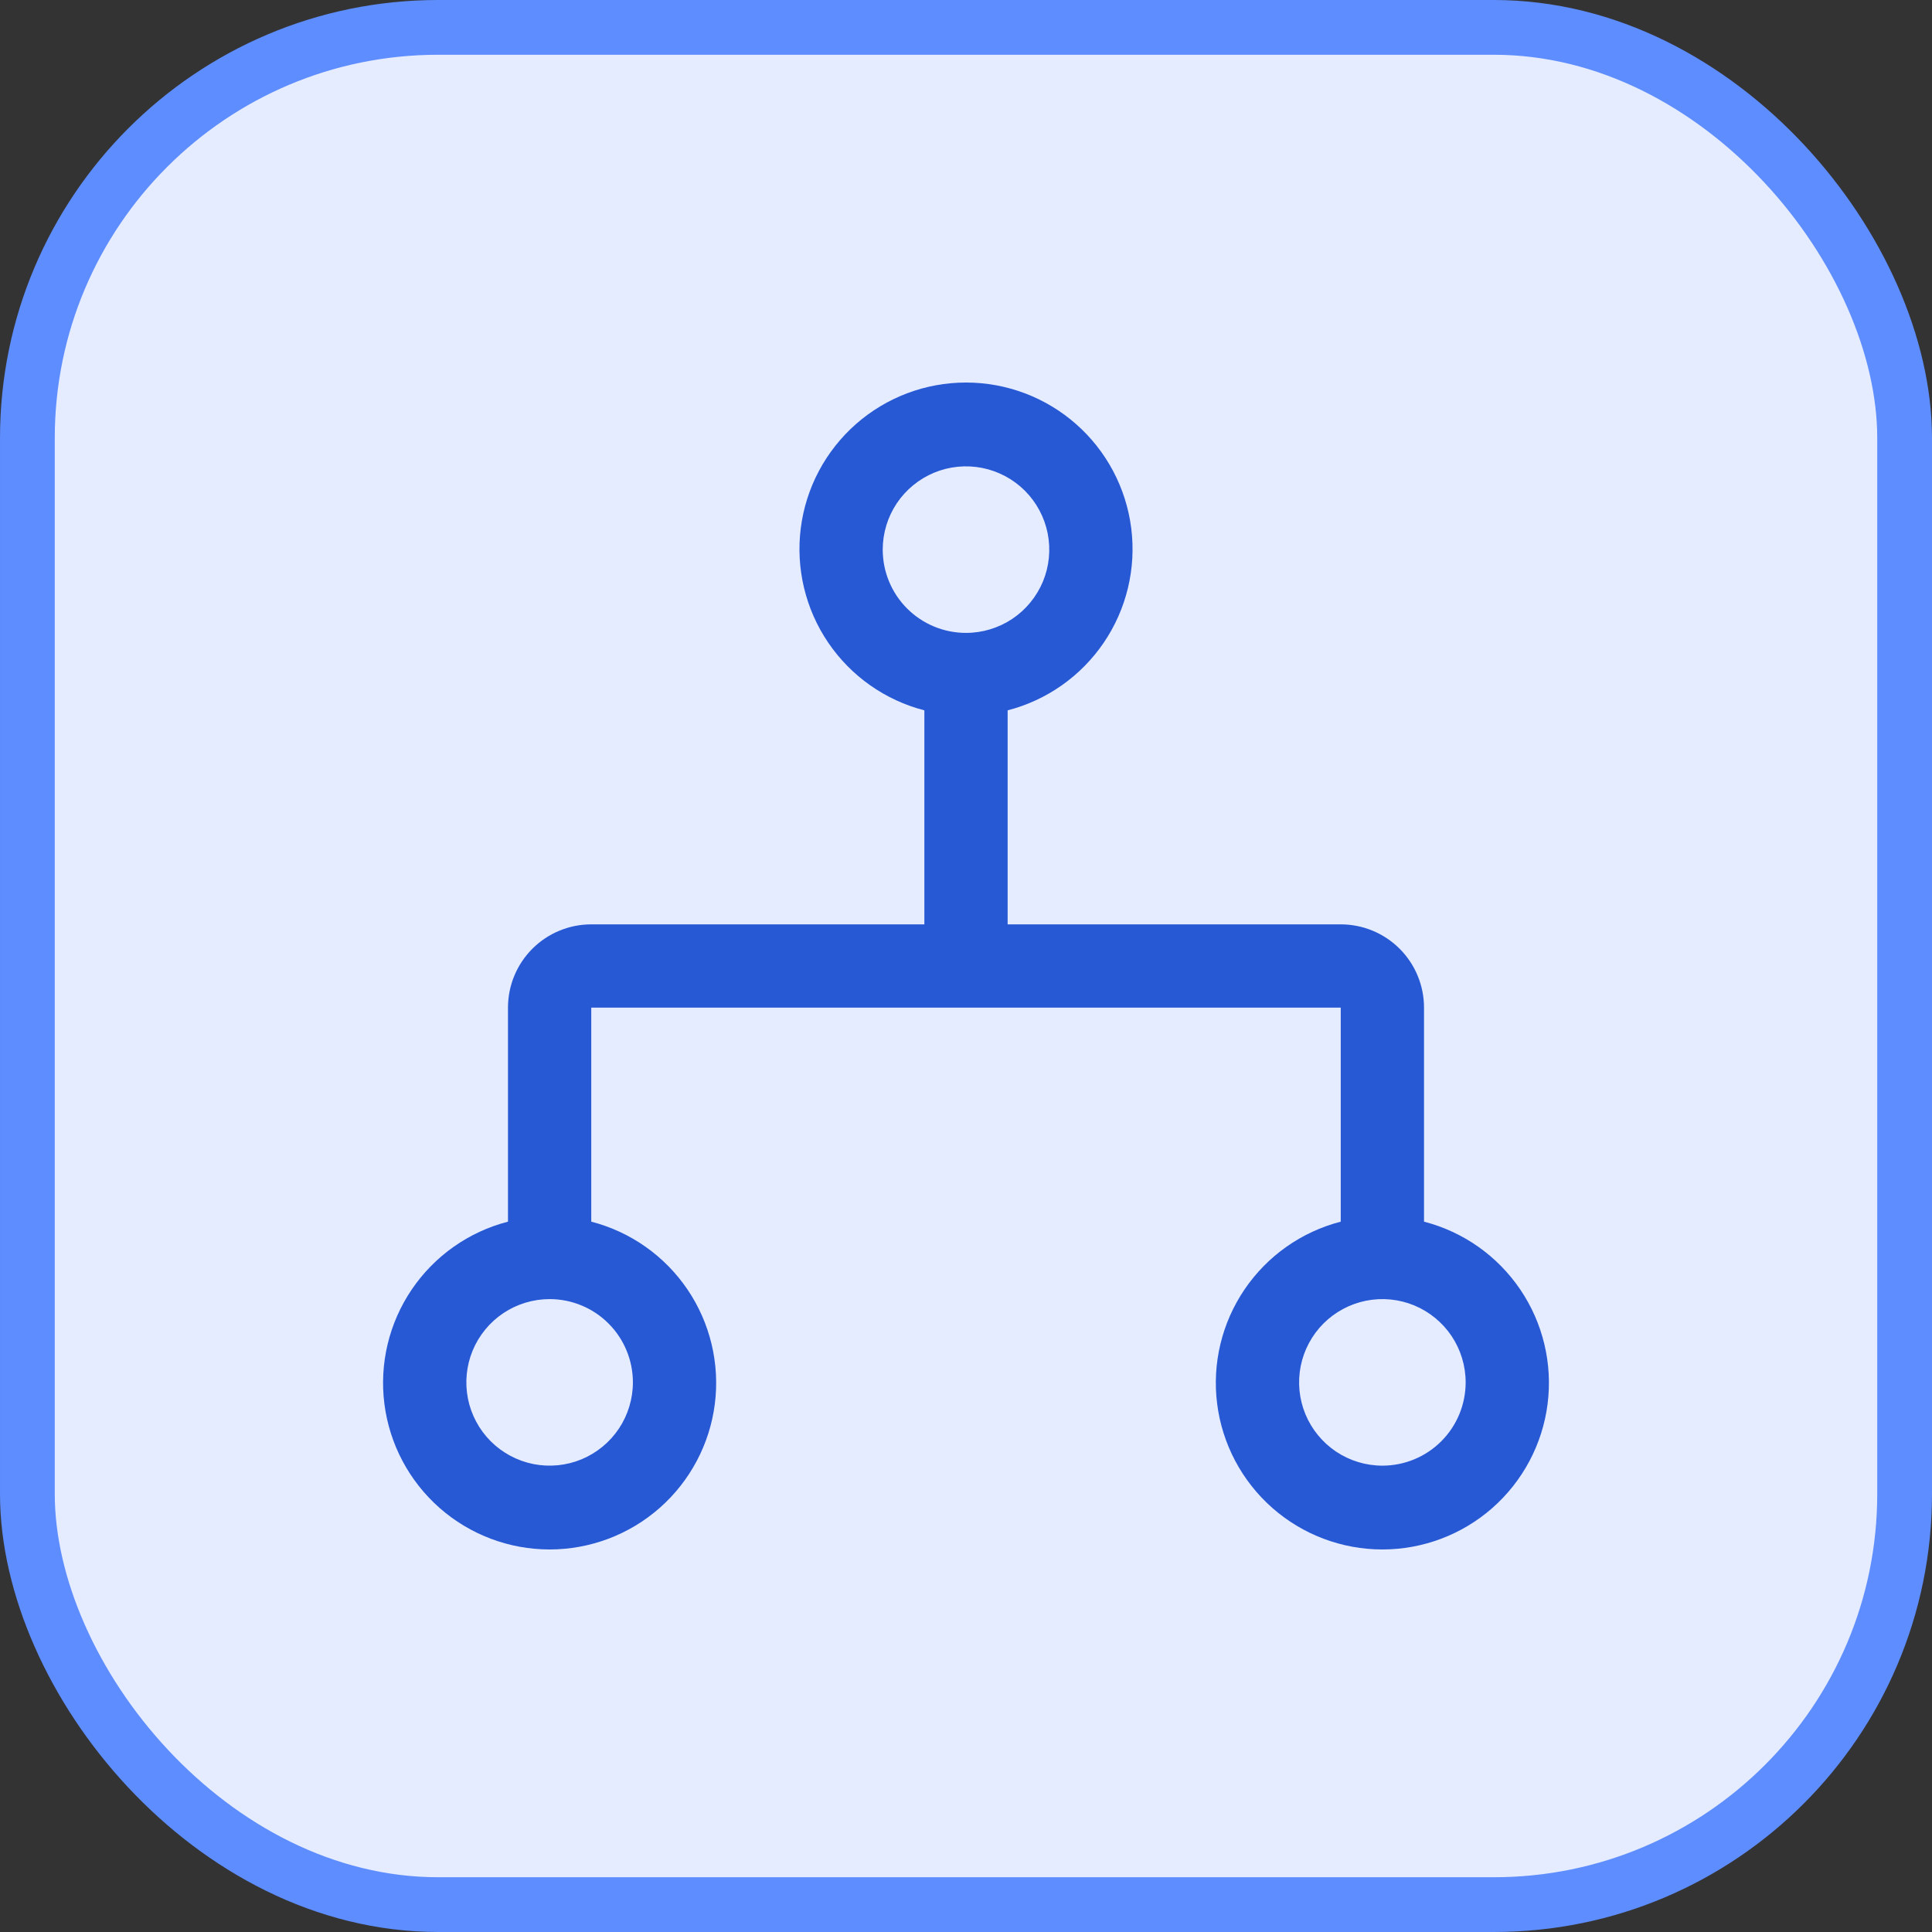 <svg width="58" height="58" viewBox="0 0 58 58" fill="none" xmlns="http://www.w3.org/2000/svg">
<rect x="0" y="0" width="58" height="58" fill="#333333" stroke="none"/>
<rect x="0.822" y="0.822" width="56.356" height="56.356" rx="12.331" fill="#E5ECFF"/>
<rect x="0.822" y="0.822" width="56.356" height="56.356" rx="12.331" stroke="#5E8DFF" stroke-width="1.644"/>
<path d="M42.75 36.675V30.25C42.75 29.587 42.487 28.951 42.018 28.482C41.549 28.013 40.913 27.75 40.25 27.75H30.25V21.325C31.428 21.021 32.455 20.297 33.138 19.29C33.821 18.283 34.114 17.061 33.96 15.854C33.807 14.646 33.218 13.537 32.305 12.732C31.392 11.928 30.217 11.484 29 11.484C27.783 11.484 26.608 11.928 25.695 12.732C24.782 13.537 24.193 14.646 24.04 15.854C23.887 17.061 24.179 18.283 24.862 19.29C25.545 20.297 26.572 21.021 27.75 21.325V27.75H17.75C17.087 27.75 16.451 28.013 15.982 28.482C15.513 28.951 15.25 29.587 15.25 30.25V36.675C14.072 36.979 13.045 37.703 12.362 38.71C11.679 39.717 11.386 40.939 11.54 42.146C11.693 43.353 12.282 44.463 13.195 45.268C14.108 46.072 15.283 46.516 16.5 46.516C17.717 46.516 18.892 46.072 19.805 45.268C20.718 44.463 21.307 43.353 21.46 42.146C21.613 40.939 21.321 39.717 20.638 38.71C19.955 37.703 18.928 36.979 17.75 36.675V30.25H40.25V36.675C39.072 36.979 38.045 37.703 37.362 38.71C36.679 39.717 36.386 40.939 36.54 42.146C36.693 43.353 37.282 44.463 38.195 45.268C39.108 46.072 40.283 46.516 41.5 46.516C42.717 46.516 43.892 46.072 44.805 45.268C45.718 44.463 46.307 43.353 46.46 42.146C46.614 40.939 46.321 39.717 45.638 38.71C44.955 37.703 43.928 36.979 42.75 36.675ZM19 41.5C19 41.994 18.853 42.478 18.579 42.889C18.304 43.3 17.913 43.62 17.457 43.81C17 43.999 16.497 44.048 16.012 43.952C15.527 43.855 15.082 43.617 14.732 43.268C14.383 42.918 14.145 42.473 14.048 41.988C13.952 41.503 14.001 41 14.19 40.543C14.38 40.087 14.7 39.696 15.111 39.421C15.522 39.147 16.006 39 16.5 39C17.163 39 17.799 39.263 18.268 39.732C18.737 40.201 19 40.837 19 41.5ZM26.5 16.5C26.5 16.006 26.647 15.522 26.921 15.111C27.196 14.7 27.587 14.38 28.043 14.19C28.5 14.001 29.003 13.952 29.488 14.048C29.973 14.145 30.418 14.383 30.768 14.732C31.117 15.082 31.355 15.527 31.452 16.012C31.548 16.497 31.499 17 31.31 17.457C31.12 17.913 30.8 18.304 30.389 18.579C29.978 18.853 29.494 19 29 19C28.337 19 27.701 18.737 27.232 18.268C26.763 17.799 26.5 17.163 26.5 16.5ZM41.5 44C41.005 44 40.522 43.853 40.111 43.579C39.7 43.304 39.38 42.913 39.19 42.457C39.001 42 38.952 41.497 39.048 41.012C39.145 40.527 39.383 40.082 39.732 39.732C40.082 39.383 40.527 39.145 41.012 39.048C41.497 38.952 42 39.001 42.457 39.19C42.913 39.38 43.304 39.7 43.579 40.111C43.853 40.522 44 41.005 44 41.5C44 42.163 43.737 42.799 43.268 43.268C42.799 43.737 42.163 44 41.5 44Z" fill="#2759D4"/>
</svg>

